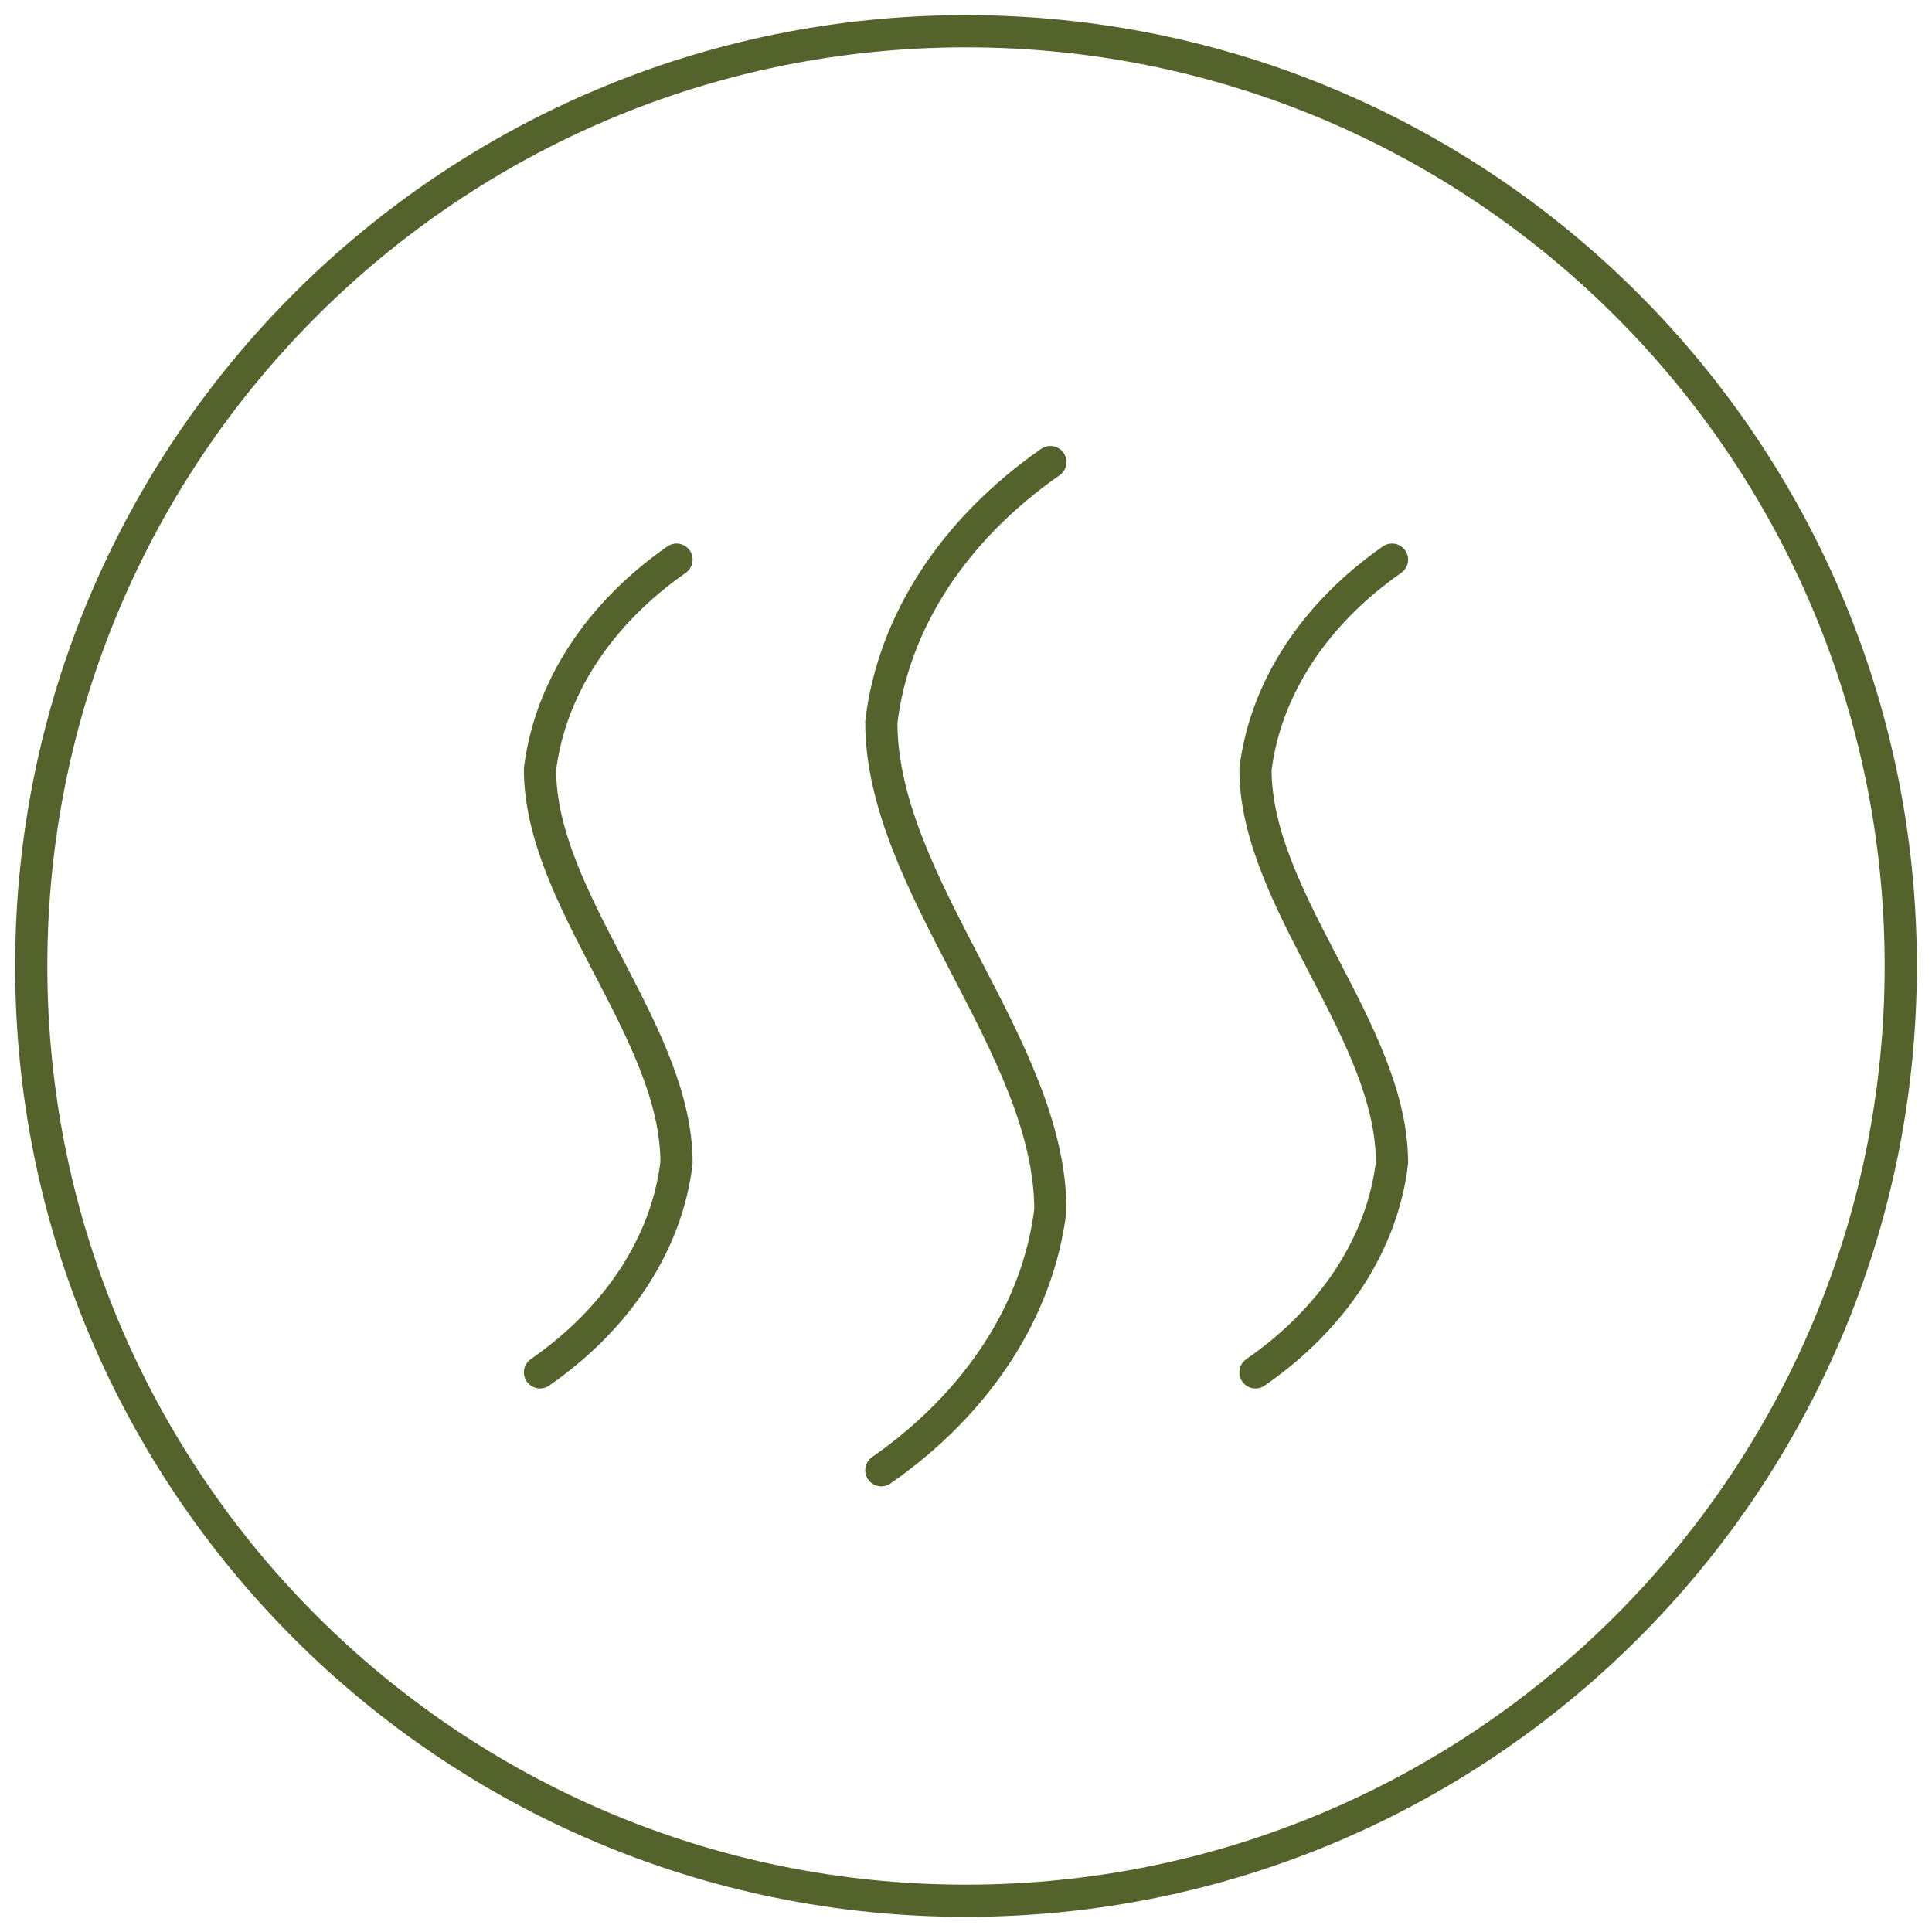 <?xml version="1.0" encoding="utf-8"?>
<!-- Generator: Adobe Illustrator 23.0.4, SVG Export Plug-In . SVG Version: 6.00 Build 0)  -->
<svg version="1.1" id="Layer_1" xmlns="http://www.w3.org/2000/svg" xmlns:xlink="http://www.w3.org/1999/xlink" x="0px" y="0px"
	 viewBox="0 0 60 60" style="enable-background:new 0 0 60 60;" xml:space="preserve">
<style type="text/css">
	.st0{fill:none;stroke:#54622B;stroke-linecap:round;}
</style>
<g>
	<path class="st0" d="M30,59.03c16.03,0,29.03-13,29.03-29.03S46.03,0.97,30,0.97S0.97,13.97,0.97,30S13.97,59.03,30,59.03z"/>
	<path class="st0" d="M21.01,17.38c-2.42,1.69-3.93,4.01-4.24,6.51c0,4.07,4.24,8.14,4.24,12.22c-0.3,2.5-1.82,4.83-4.24,6.51
		 M43.23,17.38c-2.42,1.69-3.93,4.01-4.24,6.51c0,4.07,4.24,8.14,4.24,12.22c-0.3,2.5-1.81,4.83-4.24,6.51 M32.62,14.35
		c-3,2.09-4.88,4.97-5.25,8.08c0,5.05,5.25,10.1,5.25,15.15c-0.38,3.1-2.25,5.99-5.25,8.08"/>
</g>
</svg>

